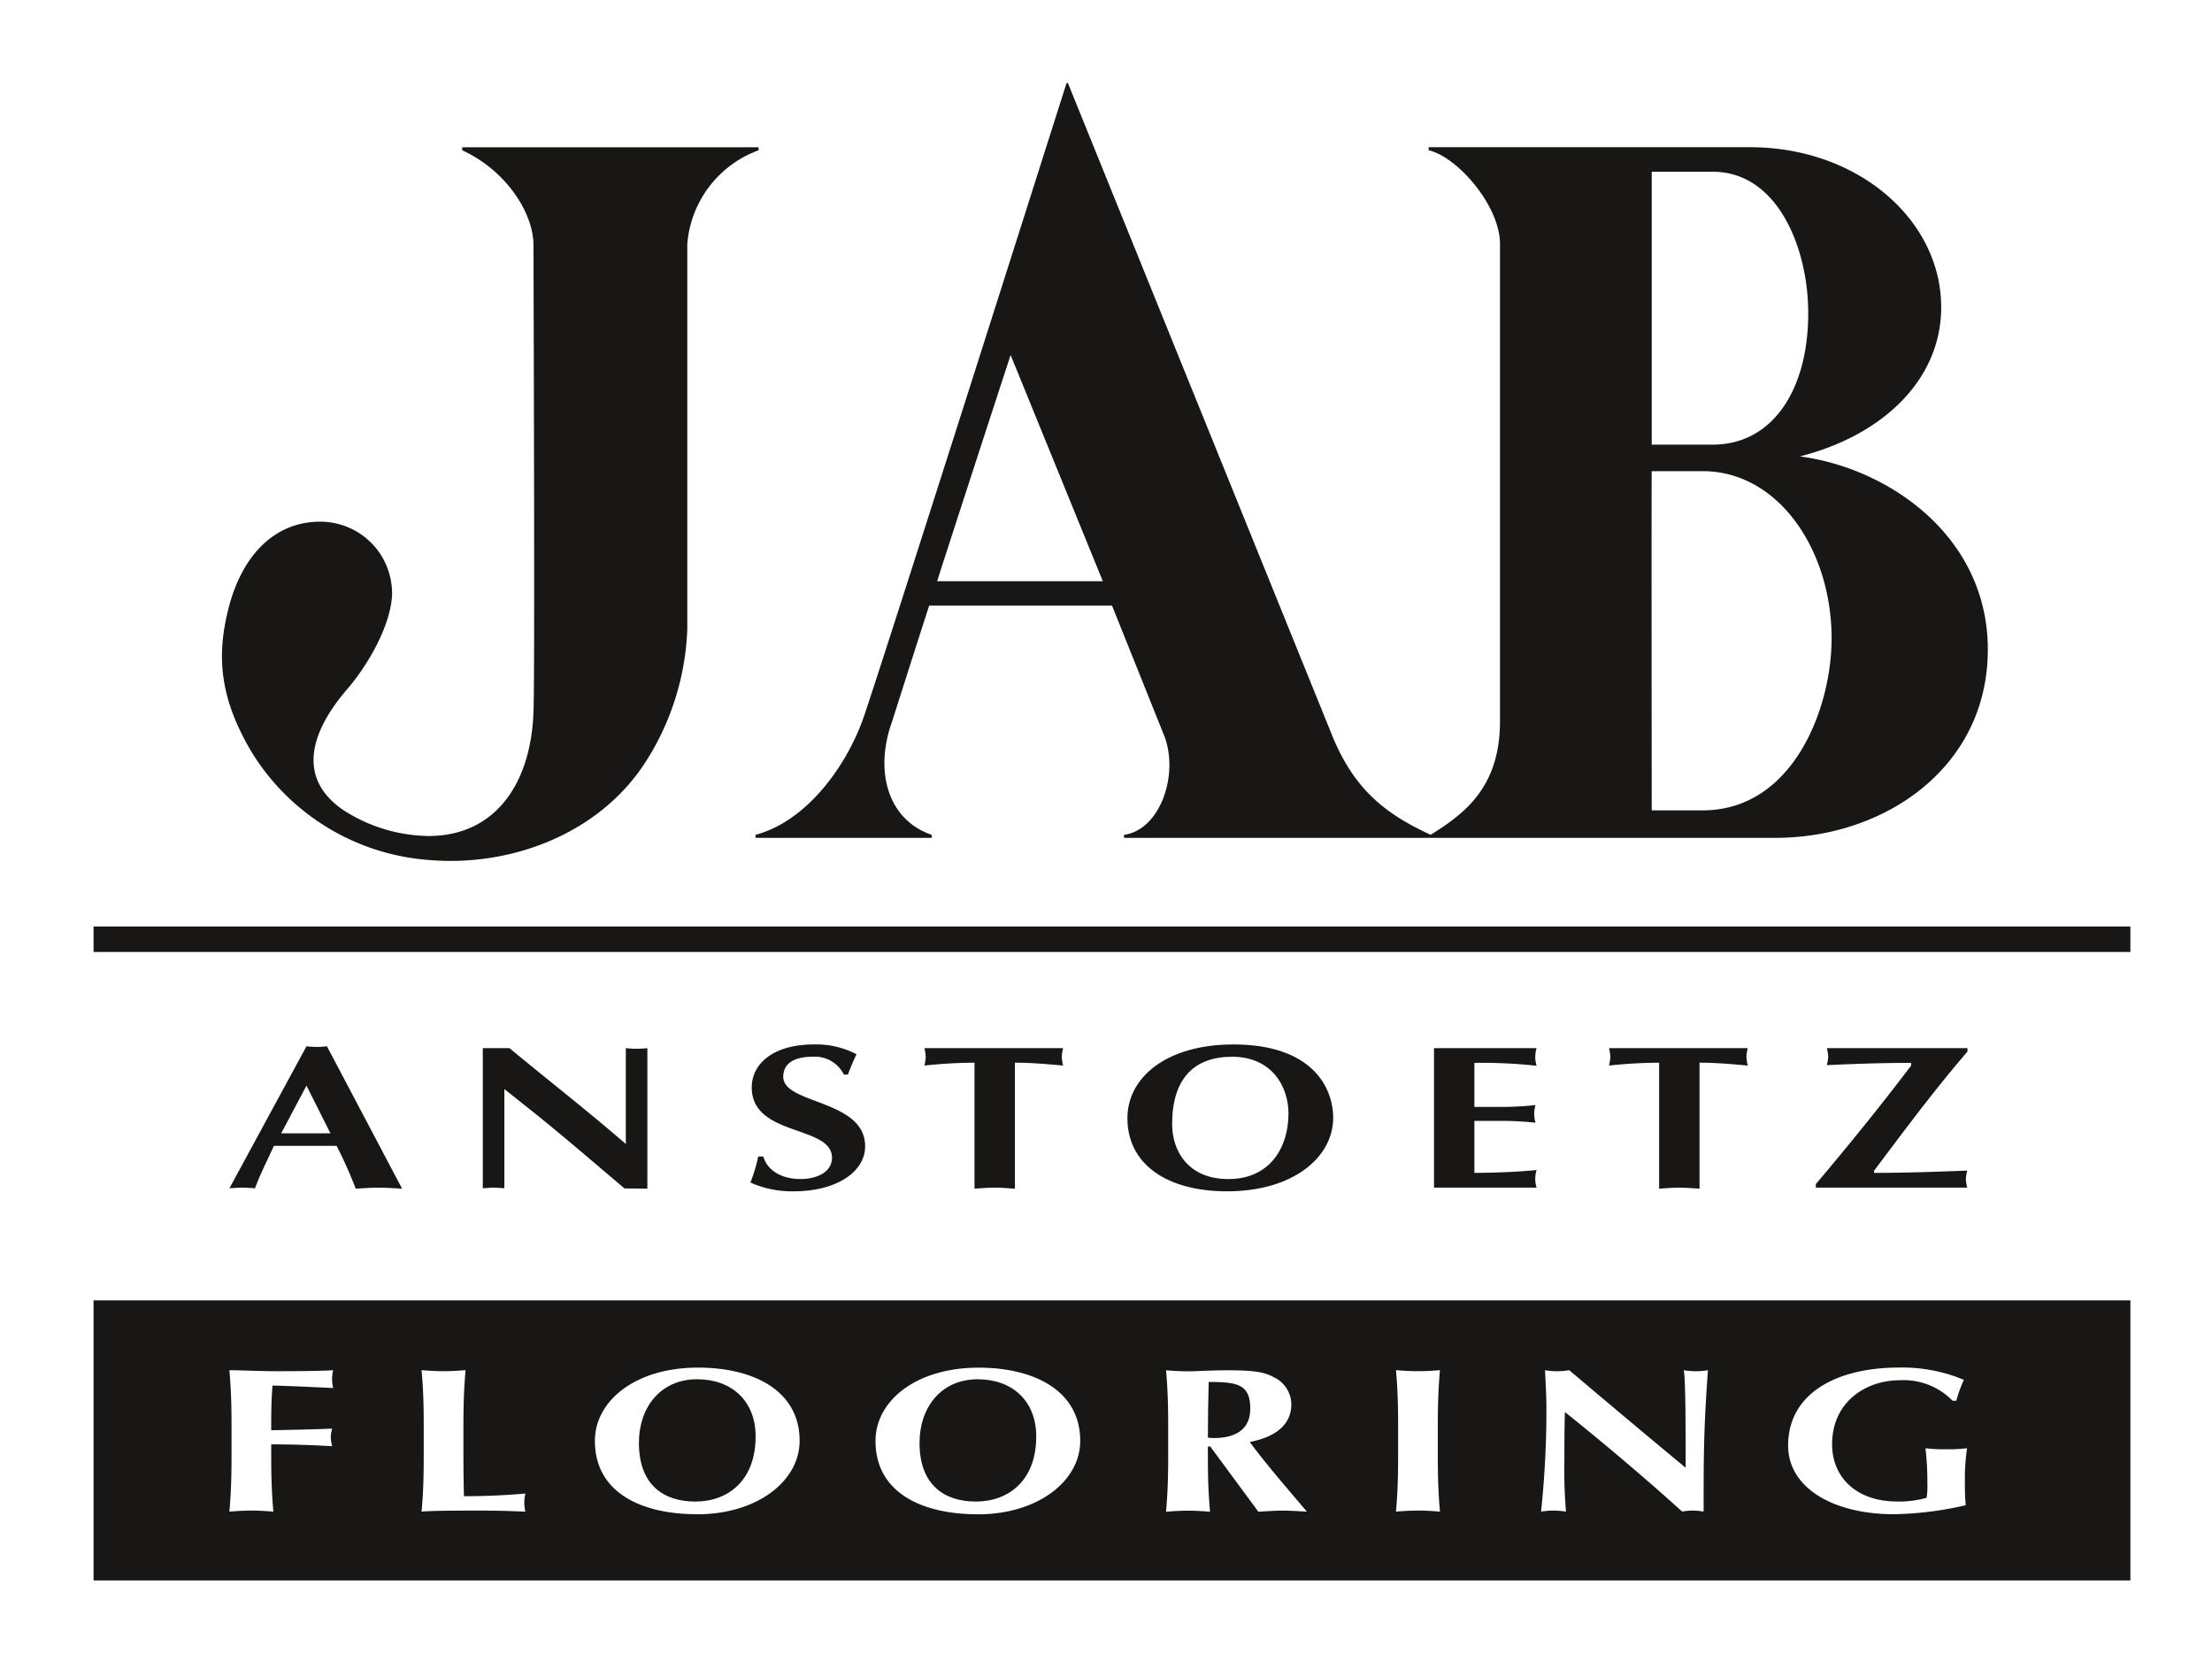 <svg id="Ebene_1" data-name="Ebene 1" xmlns="http://www.w3.org/2000/svg" xmlns:xlink="http://www.w3.org/1999/xlink" viewBox="0 0 307.843 232.353">
  <defs>
    <style>
      .cls-1 {
        fill: none;
      }

      .cls-2, .cls-4 {
        fill: #181716;
      }

      .cls-3 {
        clip-path: url(#clip-path);
      }

      .cls-4 {
        fill-rule: evenodd;
      }
    </style>
    <clipPath id="clip-path">
      <rect class="cls-1" width="307.843" height="232.353"/>
    </clipPath>
  </defs>
  <title>97158ddc-f9cf-4704-af01-f911d3c682bf</title>
  <g>
    <rect class="cls-2" x="13.02" y="128.911" width="283.465" height="3.543"/>
    <g class="cls-3">
      <path class="cls-2" d="M64.327,20.911V20.486h41.244v0.425a15.163,15.163,0,0,0-9.921,13.04v53.6a36.653,36.653,0,0,1-5.765,18.407c-6.468,10.1-18.794,14.651-30.112,13.706A31.69,31.69,0,0,1,34.9,104.445c-4.312-7.375-4.772-13.115-3.133-19.666,2.008-8.021,6.861-12.206,12.785-12.192a9.984,9.984,0,0,1,10.01,10.27c-0.236,4.174-3.224,9.525-6.287,13.088-5.113,5.948-7,12.375-.43,16.809a22.36,22.36,0,0,0,11.805,3.566c9.188,0,14.251-7.185,14.594-17.279,0.047-1.5.188-3.965,0-65.09-0.094-4.443-3.844-10.256-9.921-13.04"/>
      <path class="cls-4" d="M140.65,49.4l12.827,31.465h-23.05c-0.044,0,10.223-31.515,10.223-31.465m58.464,67.181H156.453a0.953,0.953,0,0,1,0-.425c4.952-.71,7.577-8.147,5.659-13.564-0.01-.024-7.347-18.325-7.351-18.325H129.319c-0.035,0-5.163,16.109-5.165,16.117-2.509,6.941-.585,13.695,5.512,15.772a2.157,2.157,0,0,1,0,.425h-24.52c0.01,0-.008-0.425,0-0.425,6.7-1.772,12.2-8.767,14.839-15.772,1.569-4.168,28.445-88.826,28.445-88.826h0.193c1.818,4.5,36.97,91.263,36.97,91.263,3,7,7.125,10.4,13.521,13.335v0.425Z"/>
      <path class="cls-4" d="M250.479,63.506c11.579-2.934,19.614-10.687,19.676-20.625,0.076-12.249-11.562-22.4-26.609-22.4H198.831s-0.01.446,0,.425c4.045,0.948,9.922,7.745,9.922,13.04v66.429c0,9.4-5.238,12.99-9.639,15.775-0.008.006,0,.425,0,0.425h47.969c14.564,0,28.256-8.969,29.473-24.006,0.056-.717.088-1.448,0.088-2.193,0-15.78-13.832-25.258-26.165-26.874M229.871,23.9h8.5c8.967-.019,13.279,10.534,13.279,19.665,0,10.816-5.062,18.3-13.279,18.3h-8.5V23.9Zm7.086,88.852h-7.086s-0.012-9.624-.018-20.18c-0.009-12.811-.011-26.995.018-27.017h7.086c10.572,0,17.947,11.013,17.947,23.263a29.748,29.748,0,0,1-.248,3.76c-1.181,9.262-6.672,20.174-17.7,20.174"/>
      <path class="cls-4" d="M46.85,159.431a64.957,64.957,0,0,1,2.661,5.957c1.087-.056,2.137-0.142,3.224-0.142s2.136,0.086,3.223.142L45.5,145.579a11.979,11.979,0,0,1-2.849,0l-10.72,19.753c0.6-.029,1.2-0.086,1.8-0.086s1.161,0.057,1.761.086c0.712-1.967,1.649-3.735,2.624-5.9H46.85Zm-7.721-1.739,3.523-6.641,3.336,6.641H39.129Z"/>
      <path class="cls-2" d="M67.192,165.331c0.487-.028,1.012-0.086,1.5-0.086s1.012,0.058,1.5.086v-13.8l4.085,3.249c4.235,3.393,8.284,6.9,12.631,10.575l3.186,0.029V145.835a13.107,13.107,0,0,1-3,0v13.34c-5.285-4.589-10.87-8.921-16.193-13.34h-3.71v19.5Z"/>
      <path class="cls-2" d="M118,149.512c0.375-.97.75-1.91,1.2-2.822a11.924,11.924,0,0,0-5.923-1.368c-5.7,0-8.658,2.708-8.658,5.986,0,6.869,11.17,5.216,11.17,9.776,0,1.967-2.062,2.964-4.386,2.964-2.586,0-4.61-1.168-5.172-3.135h-0.712a21.526,21.526,0,0,1-1.087,3.62,14.243,14.243,0,0,0,6.034,1.225c5.81,0,9.933-2.622,9.933-6.27,0-6.528-11.395-5.815-11.395-9.663,0-1.625,1.163-2.793,4.123-2.793a4.479,4.479,0,0,1,4.311,2.48H118Z"/>
      <path class="cls-2" d="M141.242,147.859c2.286,0,4.5.2,6.709,0.4a6.52,6.52,0,0,1-.187-1.225,6.615,6.615,0,0,1,.187-1.2h-19.3a6.616,6.616,0,0,1,.187,1.2,6.521,6.521,0,0,1-.187,1.225,67.585,67.585,0,0,1,6.971-.4v17.529c0.937-.056,1.874-0.142,2.812-0.142s1.874,0.086,2.811.142V147.859Z"/>
      <path class="cls-4" d="M185.538,155.47c-0.037-4.418-3.186-10.148-13.867-10.148-9.334,0-14.769,4.589-14.769,10.261,0,6.47,5.585,10.176,13.868,10.176,9.184,0,14.805-4.732,14.768-10.289m-14.094-8.438c5.623,0,7.873,4.219,7.873,7.9,0,4.731-2.588,9.121-8.359,9.121-5.623,0-7.834-3.934-7.834-7.639,0-6.385,3.111-9.378,8.32-9.378"/>
      <path class="cls-2" d="M199.569,145.834v19.411h14.279a4.109,4.109,0,0,1,0-2.451c-2.285.227-4.834,0.37-8.658,0.4v-7.24h3.9a44.467,44.467,0,0,1,4.609.257,4.13,4.13,0,0,1,0-2.451,45.049,45.049,0,0,1-4.609.256h-3.9v-6.128a69.5,69.5,0,0,1,8.658.4,4.109,4.109,0,0,1,0-2.451H199.569Z"/>
      <path class="cls-2" d="M236.522,147.859c2.287,0,4.5.2,6.711,0.4a6.44,6.44,0,0,1-.188-1.225,6.531,6.531,0,0,1,.188-1.2H223.928a6.531,6.531,0,0,1,.188,1.2,6.44,6.44,0,0,1-.188,1.225,67.61,67.61,0,0,1,6.973-.4v17.529c0.937-.056,1.873-0.142,2.81-0.142s1.875,0.086,2.811.142V147.859Z"/>
      <path class="cls-2" d="M273.772,165.246a6.7,6.7,0,0,1-.187-1.2,6.8,6.8,0,0,1,.187-1.168c-3.936.141-8.283,0.313-12.969,0.313v-0.285c4.16-5.53,8.36-11.2,13.006-16.589v-0.485H254.245a6.829,6.829,0,0,1,.187,1.169,6.7,6.7,0,0,1-.187,1.2c3.148-.142,7.047-0.313,11.73-0.313v0.37c-4.121,5.444-8.619,11-13.267,16.5v0.484h21.064Z"/>
      <path class="cls-2" d="M136.071,191.907c-5.116,0-8.1,3.934-8.1,8.836,0,6.071,3.66,8.181,7.841,8.181,4.481,0,8.4-2.851,8.4-9.065,0-4.931-3.324-7.952-8.14-7.952"/>
      <path class="cls-2" d="M97.018,191.907c-5.115,0-8.1,3.934-8.1,8.836,0,6.071,3.66,8.181,7.842,8.181,4.48,0,8.4-2.851,8.4-9.065,0-4.931-3.324-7.952-8.14-7.952"/>
      <path class="cls-2" d="M168.214,192.277c-0.074,2.594-.111,5.159-0.111,7.753,0.3,0.028.559,0.058,0.821,0.058,3.285,0,5.078-1.4,5.078-4.077,0-3.363-1.718-3.734-5.788-3.734"/>
      <path class="cls-2" d="M13.02,219.9H296.485V180.926H13.02V219.9Zm33.35-26.771c-2.838-.142-7.319-0.342-8.439-0.342-0.186,2.081-.186,4.133-0.186,6.213,3.248-.056,5.638-0.113,8.475-0.227a5.11,5.11,0,0,0-.186,1.282,6.942,6.942,0,0,0,.186,1.169c-2.837-.171-5.637-0.257-8.475-0.257v1.454c0,3.193.074,5.387,0.3,7.9-0.822-.057-1.83-0.143-3.062-0.143s-2.241.086-3.062,0.143c0.224-2.509.3-4.7,0.3-7.9v-3.876c0-3.193-.074-5.387-0.3-7.9,2.2,0.028,4.443.141,6.646,0.141,3.659,0,6.8-.056,7.8-0.141a5.029,5.029,0,0,0-.15,1.2,5.854,5.854,0,0,0,.15,1.283M73.12,210.32c-1.344-.029-3.1-0.143-6.534-0.143-6.086,0-7.094.086-7.915,0.143,0.224-2.509.3-4.7,0.3-7.9v-3.876c0-3.193-.074-5.387-0.3-7.9,0.821,0.056,1.829.141,3.061,0.141s2.241-.085,3.062-0.141c-0.224,2.508-.3,4.7-0.3,7.9v3.876c0,2.11.038,4.276,0.075,5.758,2.8,0,5.675-.114,8.55-0.371a5.714,5.714,0,0,0-.149,1.283,4.779,4.779,0,0,0,.149,1.226m23.9,0.37c-7.878,0-14.226-3.078-14.226-10.2,0-5.615,5.676-10.2,14.338-10.2,7.916,0,14.152,3.306,14.152,10.175,0,5.644-5.937,10.233-14.264,10.233m39.053,0c-7.879,0-14.227-3.078-14.227-10.2,0-5.615,5.676-10.2,14.338-10.2,7.916,0,14.152,3.306,14.152,10.175,0,5.644-5.937,10.233-14.263,10.233m42.449-.513c-1.12,0-2.277.086-3.4,0.143l-6.684-9.065H168.1v1.169c0,3.193.074,5.387,0.3,7.9-0.821-.057-1.829-0.143-3.061-0.143s-2.241.086-3.062,0.143c0.224-2.509.3-4.7,0.3-7.9v-3.876c0-3.193-.075-5.387-0.3-7.9,0.821,0.056,1.829.141,3.062,0.141,1.344,0,2.95-.141,5.489-0.141,3.77,0,5.152.256,6.459,0.969a4.208,4.208,0,0,1,2.427,3.762c0,2.765-2.091,4.531-5.788,5.244,2.39,3.221,5.228,6.471,7.954,9.692-1.121-.057-2.241-0.143-3.361-0.143M200.4,210.32c-0.821-.057-1.829-0.143-3.061-0.143s-2.241.086-3.062,0.143c0.224-2.509.3-4.7,0.3-7.9v-3.876c0-3.193-.075-5.387-0.3-7.9,0.821,0.056,1.829.141,3.062,0.141s2.24-.085,3.061-0.141c-0.224,2.508-.3,4.7-0.3,7.9v3.876c0,3.193.075,5.387,0.3,7.9m36.694,0a9.2,9.2,0,0,0-1.53-.143,7.679,7.679,0,0,0-1.456.143q-7.674-6.926-16.317-13.853c-0.074,2.138-.074,4.5-0.074,6.642a68.385,68.385,0,0,0,.223,7.211,12.494,12.494,0,0,0-1.755-.143,11.573,11.573,0,0,0-1.717.143,134.817,134.817,0,0,0,.747-14c0-2.566-.15-4.3-0.187-5.672a10.079,10.079,0,0,0,3.36,0c5.377,4.531,10.716,9.035,16.205,13.567,0-4.532,0-12.285-.261-13.567a10.079,10.079,0,0,0,3.36,0c-0.6,8.294-.6,12.085-0.6,19.667m36.478-.884a47.393,47.393,0,0,1-9.969,1.254c-8.588,0-14.749-3.733-14.749-9.548,0-7.24,6.684-10.86,15.458-10.86a22.216,22.216,0,0,1,9,1.71,18.085,18.085,0,0,0-1.046,2.908H271.74a9.527,9.527,0,0,0-7.356-2.851c-4.63,0-9.41,2.936-9.41,8.921,0,4.532,3.324,7.953,9.074,7.953a14.11,14.11,0,0,0,4.07-.513,9.874,9.874,0,0,0,.112-2,39.479,39.479,0,0,0-.262-4.9,21.207,21.207,0,0,0,2.763.143,23.109,23.109,0,0,0,3.025-.143,28.18,28.18,0,0,0-.3,4.788,31.288,31.288,0,0,0,.112,3.136"/>
    </g>
  </g>
</svg>
